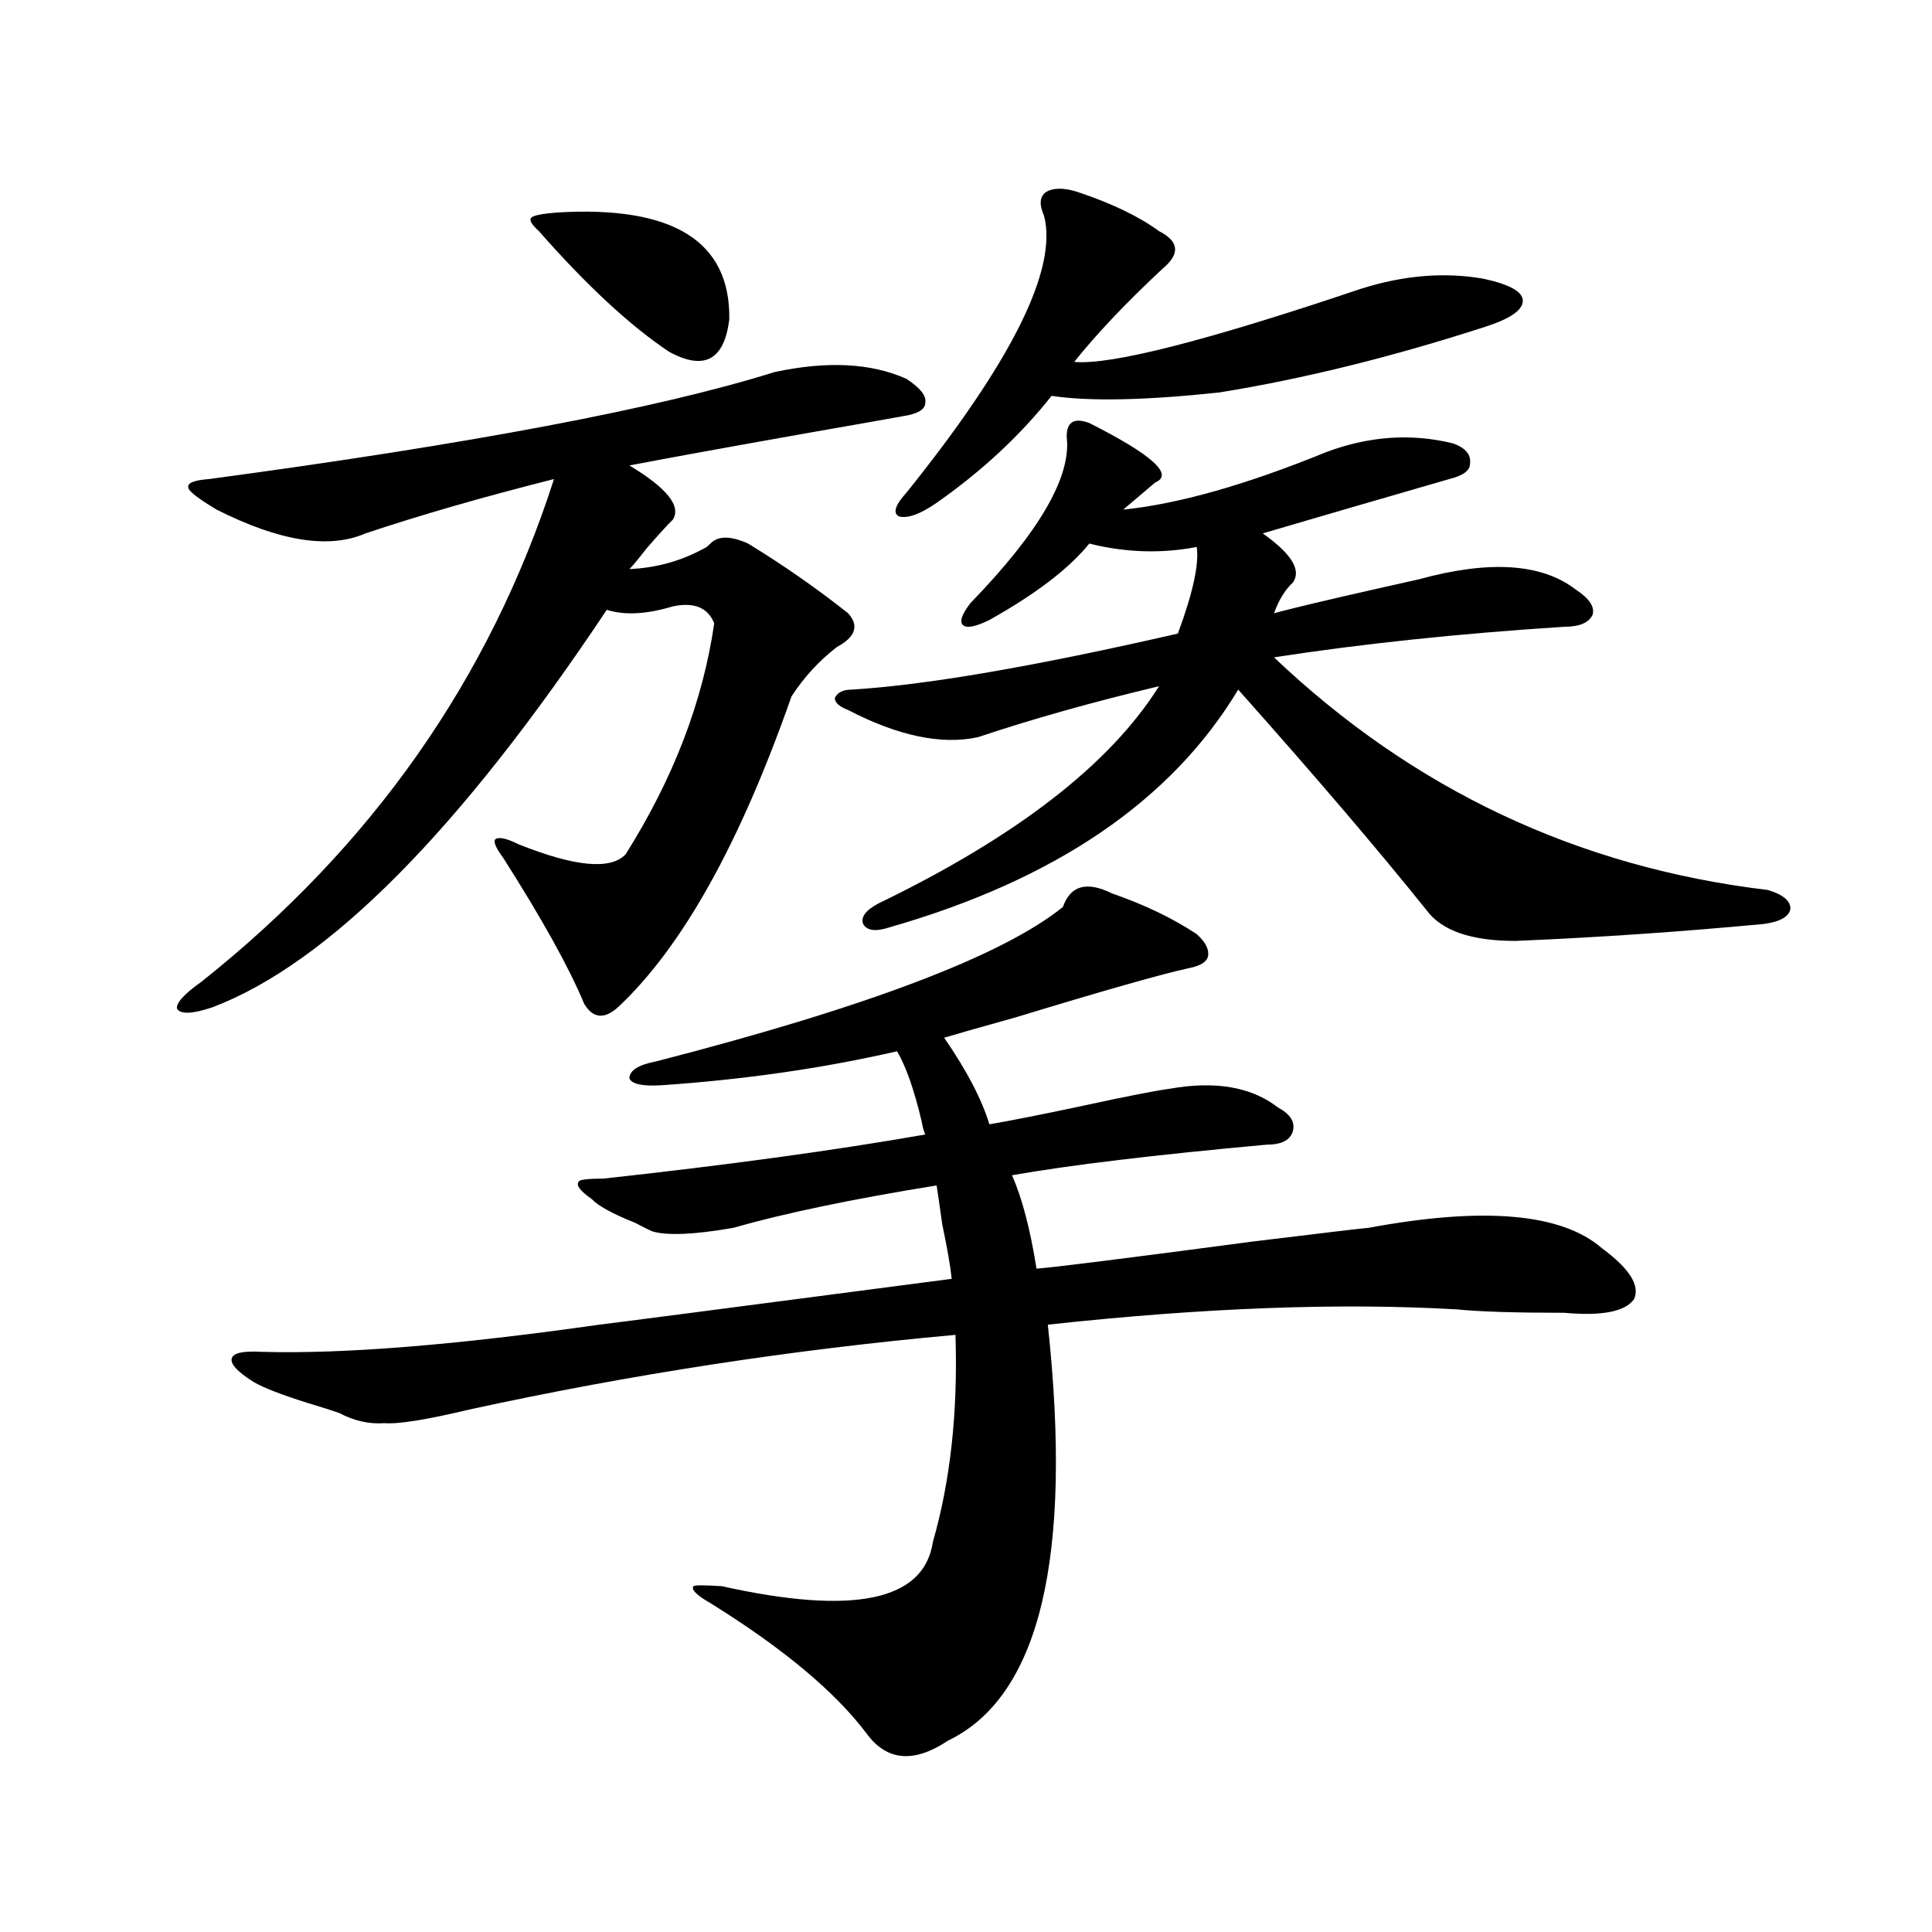 <?xml version="1.0" encoding="utf-8"?>
<!-- Generator: Adobe Illustrator 16.0.0, SVG Export Plug-In . SVG Version: 6.00 Build 0)  -->
<!DOCTYPE svg PUBLIC "-//W3C//DTD SVG 1.1//EN" "http://www.w3.org/Graphics/SVG/1.1/DTD/svg11.dtd">
<svg version="1.1" id="图层_1" xmlns="http://www.w3.org/2000/svg" xmlns:xlink="http://www.w3.org/1999/xlink" x="0px" y="0px"
	 width="1000px" height="1000px" viewBox="0 0 1000 1000" enable-background="new 0 0 1000 1000" xml:space="preserve">
<path d="M469.184,196.102c7.149,4.696,10.396,8.789,9.756,12.305c0,3.516-3.902,5.864-11.707,7.031
	c-9.756,1.758-26.341,4.696-49.755,8.789c-42.926,7.622-73.504,13.184-91.705,16.699c19.512,11.728,26.981,21.094,22.438,28.125
	c-1.951,1.758-6.509,6.743-13.658,14.941c-4.558,5.864-7.484,9.38-8.78,10.547c14.299-0.577,27.637-4.395,39.999-11.426
	c0.641-0.577,1.296-1.167,1.951-1.758c3.902-4.093,10.396-4.093,19.512,0c18.201,11.138,35.441,23.153,51.706,36.035
	c5.854,6.454,3.902,12.305-5.854,17.578c-9.115,7.031-16.92,15.532-23.414,25.488c-26.676,76.177-56.584,129.79-89.754,160.84
	c-7.164,6.454-13.018,5.864-17.561-1.758c-7.805-18.745-21.798-43.945-41.95-75.586c-3.902-5.273-5.213-8.487-3.902-9.668
	c1.951-1.167,5.854-0.288,11.707,2.637c29.268,11.728,47.804,13.485,55.608,5.273c24.71-39.249,39.999-79.102,45.853-119.531
	c-3.262-8.198-10.411-11.124-21.463-8.789c-13.658,4.106-25.045,4.696-34.146,1.758C237.97,429.891,169.999,498.445,110.168,521.297
	c-10.411,3.516-16.585,3.817-18.536,0.879c-0.655-2.925,3.567-7.608,12.683-14.063c88.443-70.313,149.265-157.022,182.435-260.156
	c-37.072,9.38-69.602,18.759-97.559,28.125c-18.871,8.212-44.557,4.106-77.071-12.305c-9.756-5.851-14.634-9.668-14.634-11.426
	c-0.655-2.335,2.927-3.804,10.731-4.395c135.271-18.155,232.83-36.612,292.676-55.371
	C428.209,186.735,450.968,187.903,469.184,196.102z M550.157,469.441c3.902-11.124,12.348-13.472,25.365-7.031
	c16.905,5.864,31.539,12.896,43.901,21.094c4.543,4.106,6.494,7.91,5.854,11.426c-0.655,2.938-3.902,4.985-9.756,6.152
	c-13.658,2.938-43.581,11.426-89.754,25.488c-18.871,5.273-31.219,8.789-37.072,10.547c11.707,17.001,19.512,31.942,23.414,44.824
	c10.396-1.758,26.661-4.972,48.779-9.668c21.463-4.683,36.417-7.608,44.877-8.789c23.414-4.093,41.95-0.879,55.608,9.668
	c6.494,3.516,9.101,7.622,7.805,12.305c-1.311,4.696-5.854,7.031-13.658,7.031c-57.895,5.273-101.796,10.547-131.704,15.82
	c5.198,11.728,9.421,27.837,12.683,48.34c8.445-0.577,45.853-5.273,112.192-14.063c38.368-4.683,58.2-7.031,59.511-7.031
	c59.831-11.124,100.15-7.608,120.973,10.547c14.299,10.547,19.832,19.336,16.585,26.367c-4.558,6.454-16.585,8.789-36.097,7.031
	c-25.365,0-43.901-0.577-55.608-1.758c-60.486-3.516-131.063-0.879-211.702,7.91c13.003,120.712-4.237,192.48-51.706,215.332
	c-17.561,11.714-31.554,10.547-41.95-3.516c-16.265-21.685-43.261-44.247-80.974-67.676c-7.164-4.106-10.091-7.031-8.78-8.789
	c0.641-0.577,5.519-0.577,14.634,0c68.291,15.229,104.708,7.608,109.266-22.852c9.101-31.641,13.003-67.374,11.707-107.227
	c-84.556,7.622-168.456,20.517-251.701,38.672c-22.118,5.273-36.752,7.622-43.901,7.031c-7.805,0.591-15.609-1.167-23.414-5.273
	c-3.262-1.167-8.78-2.925-16.585-5.273c-13.018-4.093-22.118-7.608-27.316-10.547c-8.46-5.273-12.362-9.366-11.707-12.305
	c0.641-2.925,5.854-4.093,15.609-3.516c42.271,1.181,100.485-3.516,174.63-14.063c5.198-0.577,66.005-8.487,182.435-23.73
	c-0.655-6.44-2.286-15.82-4.878-28.125c-1.311-9.366-2.286-16.108-2.927-20.215c-43.581,7.031-78.702,14.364-105.363,21.973
	c-20.167,3.516-34.146,4.106-41.95,1.758c-1.311-0.577-4.237-2.046-8.78-4.395c-11.707-4.683-19.191-8.789-22.438-12.305
	c-5.854-4.093-8.14-7.031-6.829-8.789c0-1.167,4.223-1.758,12.683-1.758c64.389-7.031,119.997-14.64,166.825-22.852
	c-0.655-1.167-1.311-3.516-1.951-7.031c-3.902-16.397-8.14-28.413-12.683-36.035c-38.383,8.789-79.022,14.653-121.948,17.578
	c-9.756,0.591-15.289-0.577-16.585-3.516c0-4.093,4.543-7.031,13.658-8.789C448.696,521.297,518.938,494.642,550.157,469.441z
	 M288.7,109.969c59.831-3.516,89.419,14.941,88.778,55.371c-2.606,21.094-13.018,26.669-31.219,16.699
	c-20.167-13.472-42.605-34.277-67.315-62.402c-3.902-3.516-5.213-5.851-3.902-7.031C276.338,111.438,280.896,110.56,288.7,109.969z
	 M563.815,218.953c32.515,16.411,43.901,26.669,34.146,30.762l-16.585,14.063c28.612-2.925,63.733-12.882,105.363-29.883
	c22.104-8.198,43.901-9.668,65.364-4.395c6.494,2.349,9.421,5.864,8.78,10.547c0,3.516-3.582,6.152-10.731,7.91
	c-34.48,9.97-66.675,19.336-96.583,28.125c14.954,10.547,20.152,19.048,15.609,25.488c-3.902,3.516-7.164,8.789-9.756,15.82
	c11.052-2.925,28.292-7.031,51.706-12.305c10.396-2.335,18.201-4.093,23.414-5.273c36.417-9.956,63.413-8.198,80.974,5.273
	c7.149,4.696,10.076,9.091,8.78,13.184c-1.951,4.106-6.829,6.152-14.634,6.152c-54.633,3.516-104.723,8.789-150.24,15.82
	c72.193,68.555,157.39,108.696,255.604,120.41c7.805,2.349,11.707,5.575,11.707,9.668c-0.655,4.106-5.213,6.743-13.658,7.91
	c-43.581,4.106-86.507,7.031-128.777,8.789c-22.773,0-38.048-5.273-45.853-15.82c-25.365-31.641-57.895-69.722-97.559-114.258
	c-34.48,57.431-94.632,98.438-180.483,123.047c-7.164,2.349-11.707,1.758-13.658-1.758c-1.311-3.516,1.296-7.031,7.805-10.547
	c71.538-34.565,119.997-72.07,145.362-112.5c-34.48,8.212-65.699,17.001-93.656,26.367c-18.871,4.106-41.31-0.577-67.315-14.063
	c-4.558-1.758-6.829-3.804-6.829-6.152c1.296-2.925,4.223-4.395,8.78-4.395c38.368-2.335,94.632-12.003,168.776-29.004
	c7.805-21.094,11.052-36.035,9.756-44.824c-18.216,3.516-36.752,2.938-55.608-1.758c-10.411,12.896-27.651,26.079-51.706,39.551
	c-7.164,3.516-11.707,4.395-13.658,2.637s-0.655-5.562,3.902-11.426c35.762-36.914,52.347-65.616,49.755-86.133
	C552.108,218.376,556.011,216.028,563.815,218.953z M557.962,99.422c17.561,5.864,31.539,12.606,41.95,20.215
	c10.396,5.273,11.052,11.728,1.951,19.336c-18.871,17.578-34.146,33.7-45.853,48.34c18.856,1.758,68.291-10.835,148.289-37.793
	c22.104-7.031,43.246-8.789,63.413-5.273c13.658,2.938,20.487,6.743,20.487,11.426c0,4.696-6.188,9.091-18.536,13.184
	c-48.779,15.82-94.967,27.246-138.533,34.277c-38.383,4.106-67.315,4.696-86.827,1.758c-16.265,20.517-36.097,38.974-59.511,55.371
	c-8.46,5.864-14.969,8.212-19.512,7.031c-3.262-1.758-1.951-5.851,3.902-12.305c54.633-67.964,78.367-115.714,71.218-143.262
	c-2.606-5.851-2.286-9.956,0.976-12.305C545.279,97.087,550.798,97.087,557.962,99.422z"/>
</svg>
